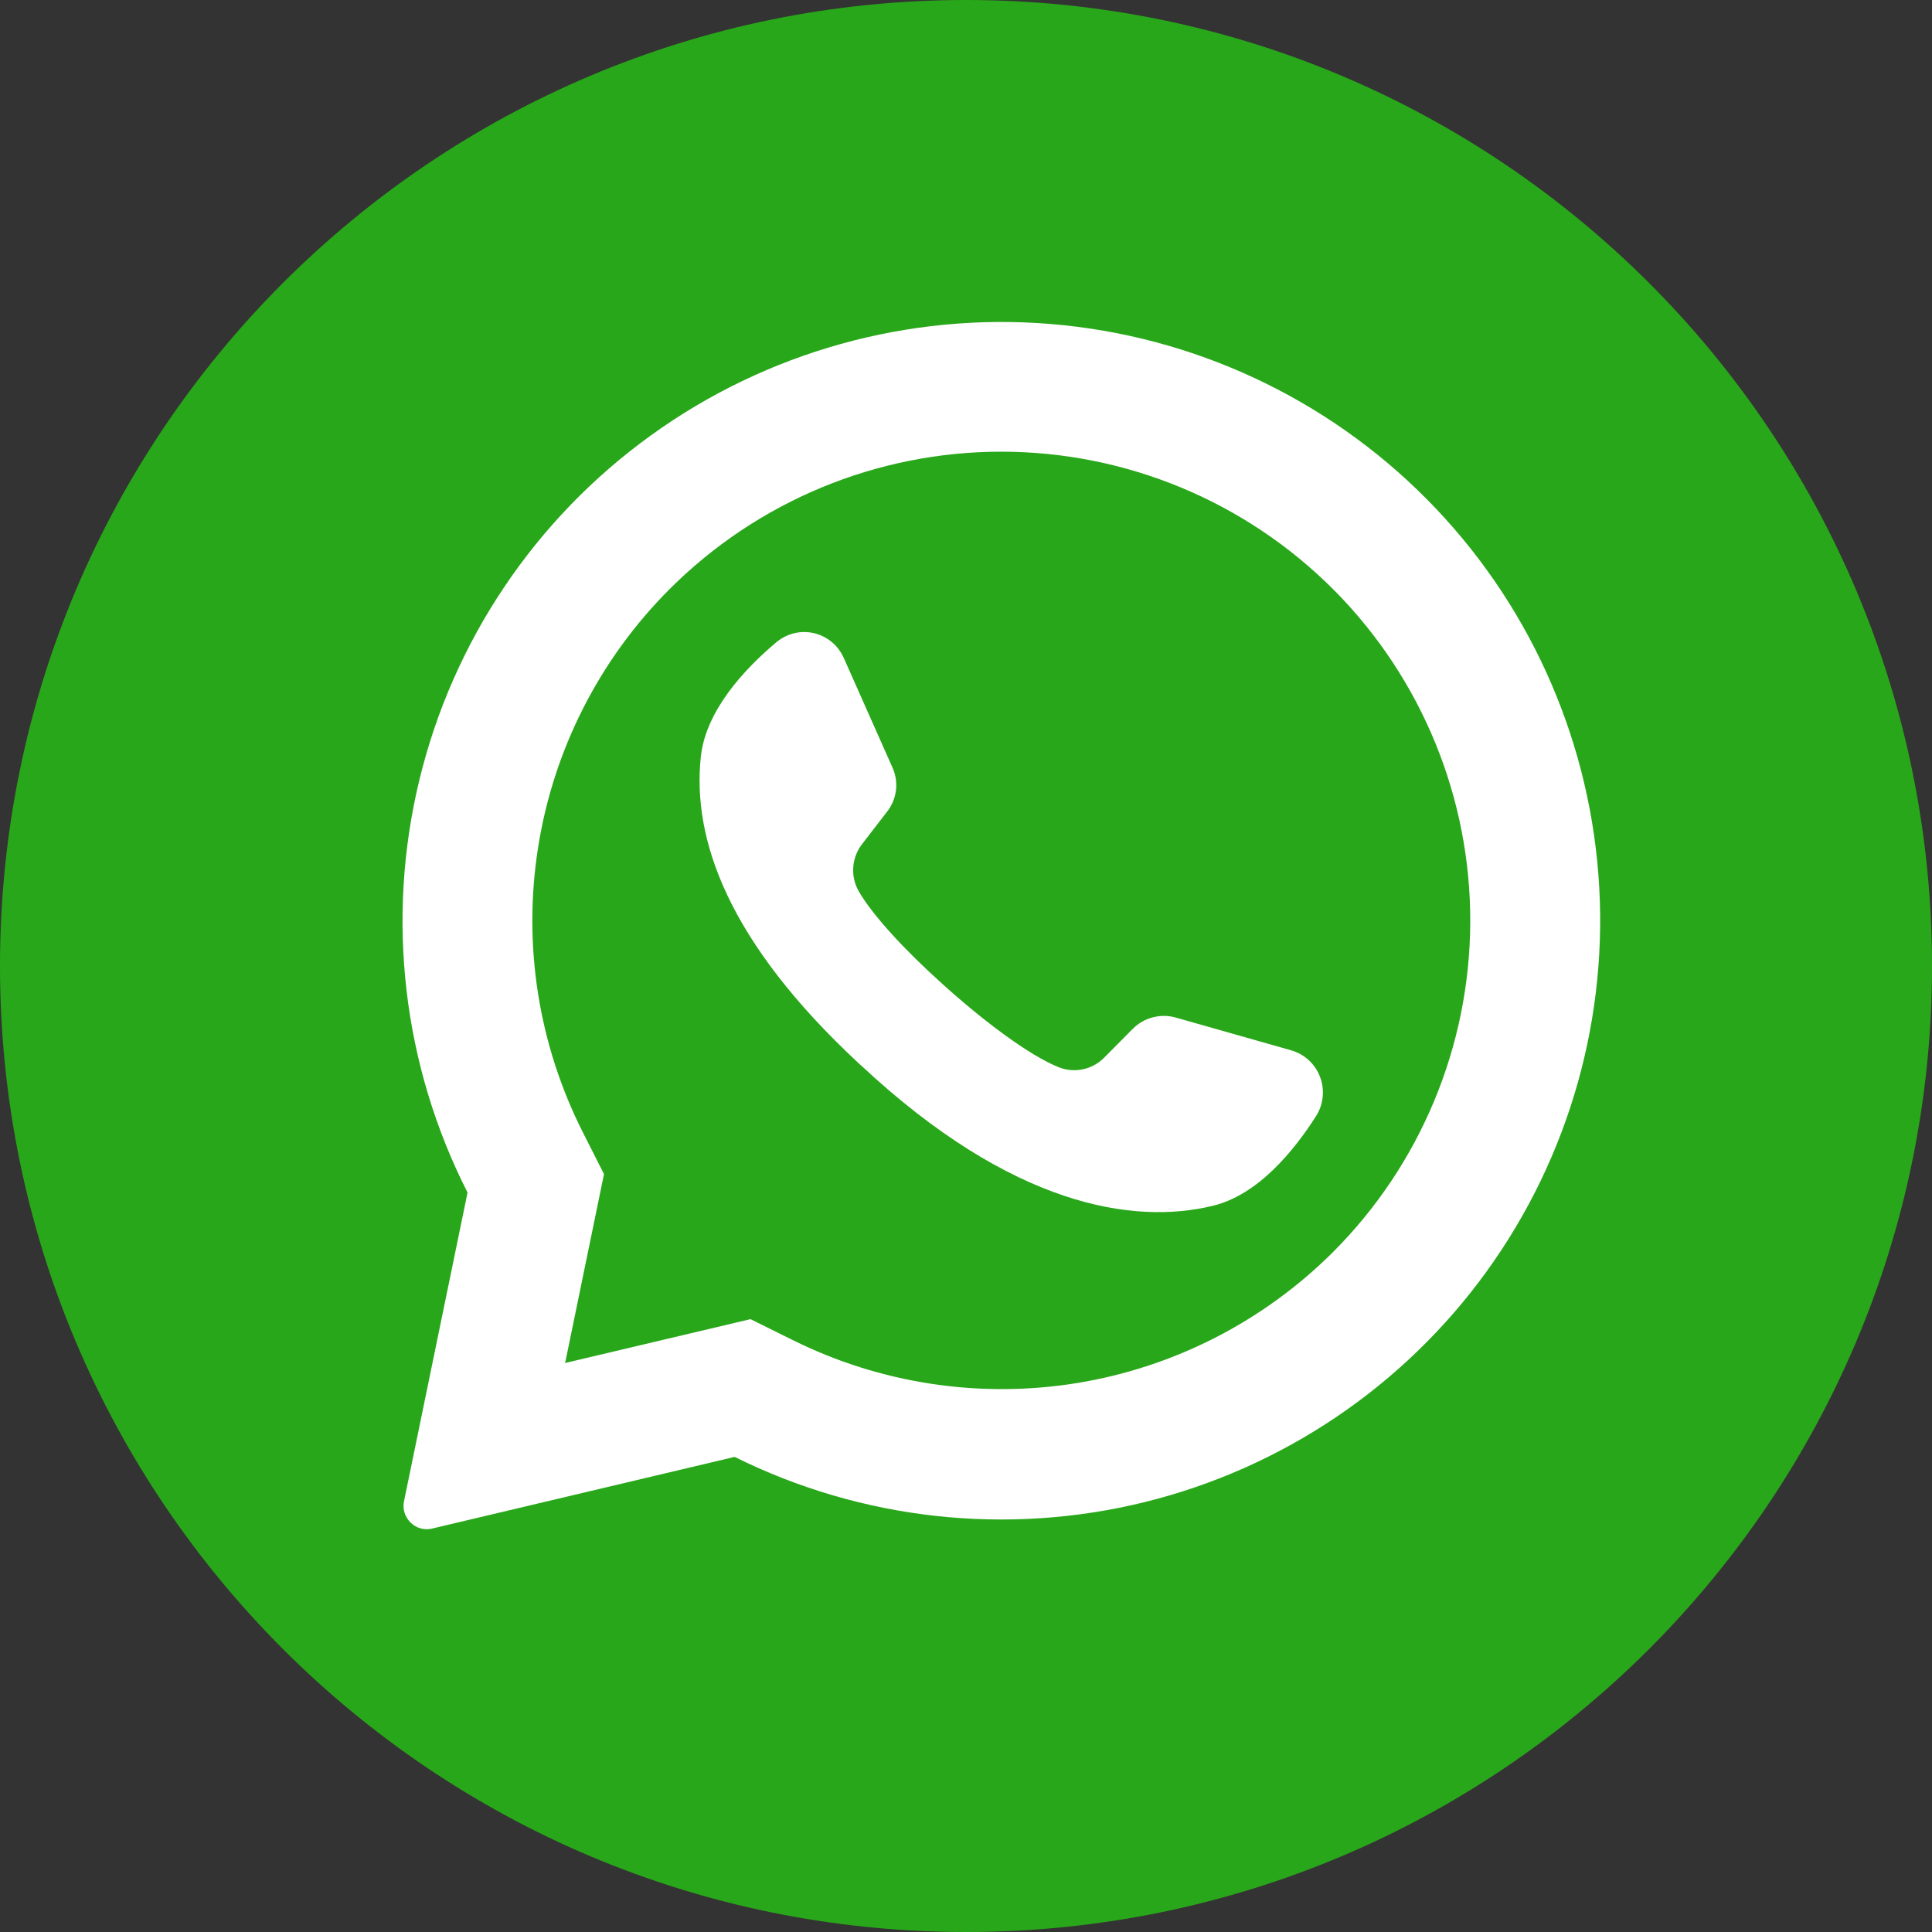 <svg width="24" height="24" viewBox="0 0 24 24" fill="none" xmlns="http://www.w3.org/2000/svg">
<rect x="0" y="0" width="24" height="24" fill="#333333" stroke="none"/>
<path d="M12 24C18.627 24 24 18.627 24 12C24 5.373 18.627 0 12 0C5.373 0 0 5.373 0 12C0 18.627 5.373 24 12 24Z" fill="#29A71A"/>
<path d="M17.729 6.206C16.481 4.945 14.823 4.171 13.054 4.025C11.286 3.879 9.524 4.37 8.085 5.409C6.646 6.447 5.626 7.966 5.209 9.691C4.792 11.416 5.004 13.233 5.808 14.814L5.019 18.648C5.011 18.686 5.011 18.725 5.018 18.763C5.026 18.802 5.042 18.838 5.064 18.87C5.097 18.918 5.144 18.956 5.198 18.977C5.253 18.998 5.312 19.002 5.369 18.988L9.126 18.098C10.704 18.882 12.508 19.081 14.218 18.66C15.928 18.238 17.433 17.224 18.466 15.796C19.498 14.369 19.991 12.622 19.856 10.866C19.721 9.11 18.968 7.458 17.729 6.206ZM16.558 15.555C15.694 16.416 14.582 16.985 13.378 17.181C12.174 17.376 10.938 17.189 9.846 16.646L9.323 16.387L7.019 16.932L7.026 16.904L7.503 14.585L7.247 14.079C6.689 12.983 6.492 11.739 6.685 10.524C6.877 9.309 7.449 8.187 8.319 7.317C9.412 6.225 10.893 5.611 12.438 5.611C13.983 5.611 15.465 6.225 16.558 7.317C16.567 7.328 16.577 7.338 16.588 7.347C17.667 8.442 18.27 9.92 18.264 11.457C18.258 12.995 17.645 14.468 16.558 15.555Z" fill="white"/>
<path d="M16.354 13.856C16.072 14.3 15.626 14.844 15.065 14.979C14.083 15.217 12.576 14.988 10.701 13.239L10.678 13.219C9.03 11.69 8.601 10.418 8.705 9.409C8.762 8.836 9.24 8.318 9.642 7.98C9.706 7.926 9.781 7.887 9.862 7.867C9.943 7.847 10.028 7.846 10.11 7.865C10.191 7.884 10.267 7.921 10.332 7.975C10.396 8.028 10.447 8.096 10.481 8.172L11.087 9.536C11.127 9.624 11.141 9.722 11.13 9.818C11.118 9.914 11.08 10.005 11.021 10.081L10.714 10.479C10.648 10.562 10.608 10.662 10.6 10.767C10.591 10.872 10.614 10.977 10.666 11.069C10.838 11.37 11.25 11.813 11.707 12.223C12.219 12.687 12.788 13.111 13.148 13.256C13.244 13.295 13.35 13.305 13.452 13.283C13.554 13.262 13.647 13.21 13.719 13.136L14.075 12.777C14.144 12.709 14.229 12.661 14.323 12.637C14.416 12.613 14.514 12.614 14.607 12.641L16.048 13.05C16.128 13.074 16.201 13.117 16.261 13.173C16.322 13.23 16.369 13.3 16.398 13.378C16.428 13.456 16.439 13.539 16.431 13.622C16.424 13.705 16.397 13.785 16.354 13.856Z" fill="white"/>
</svg>
